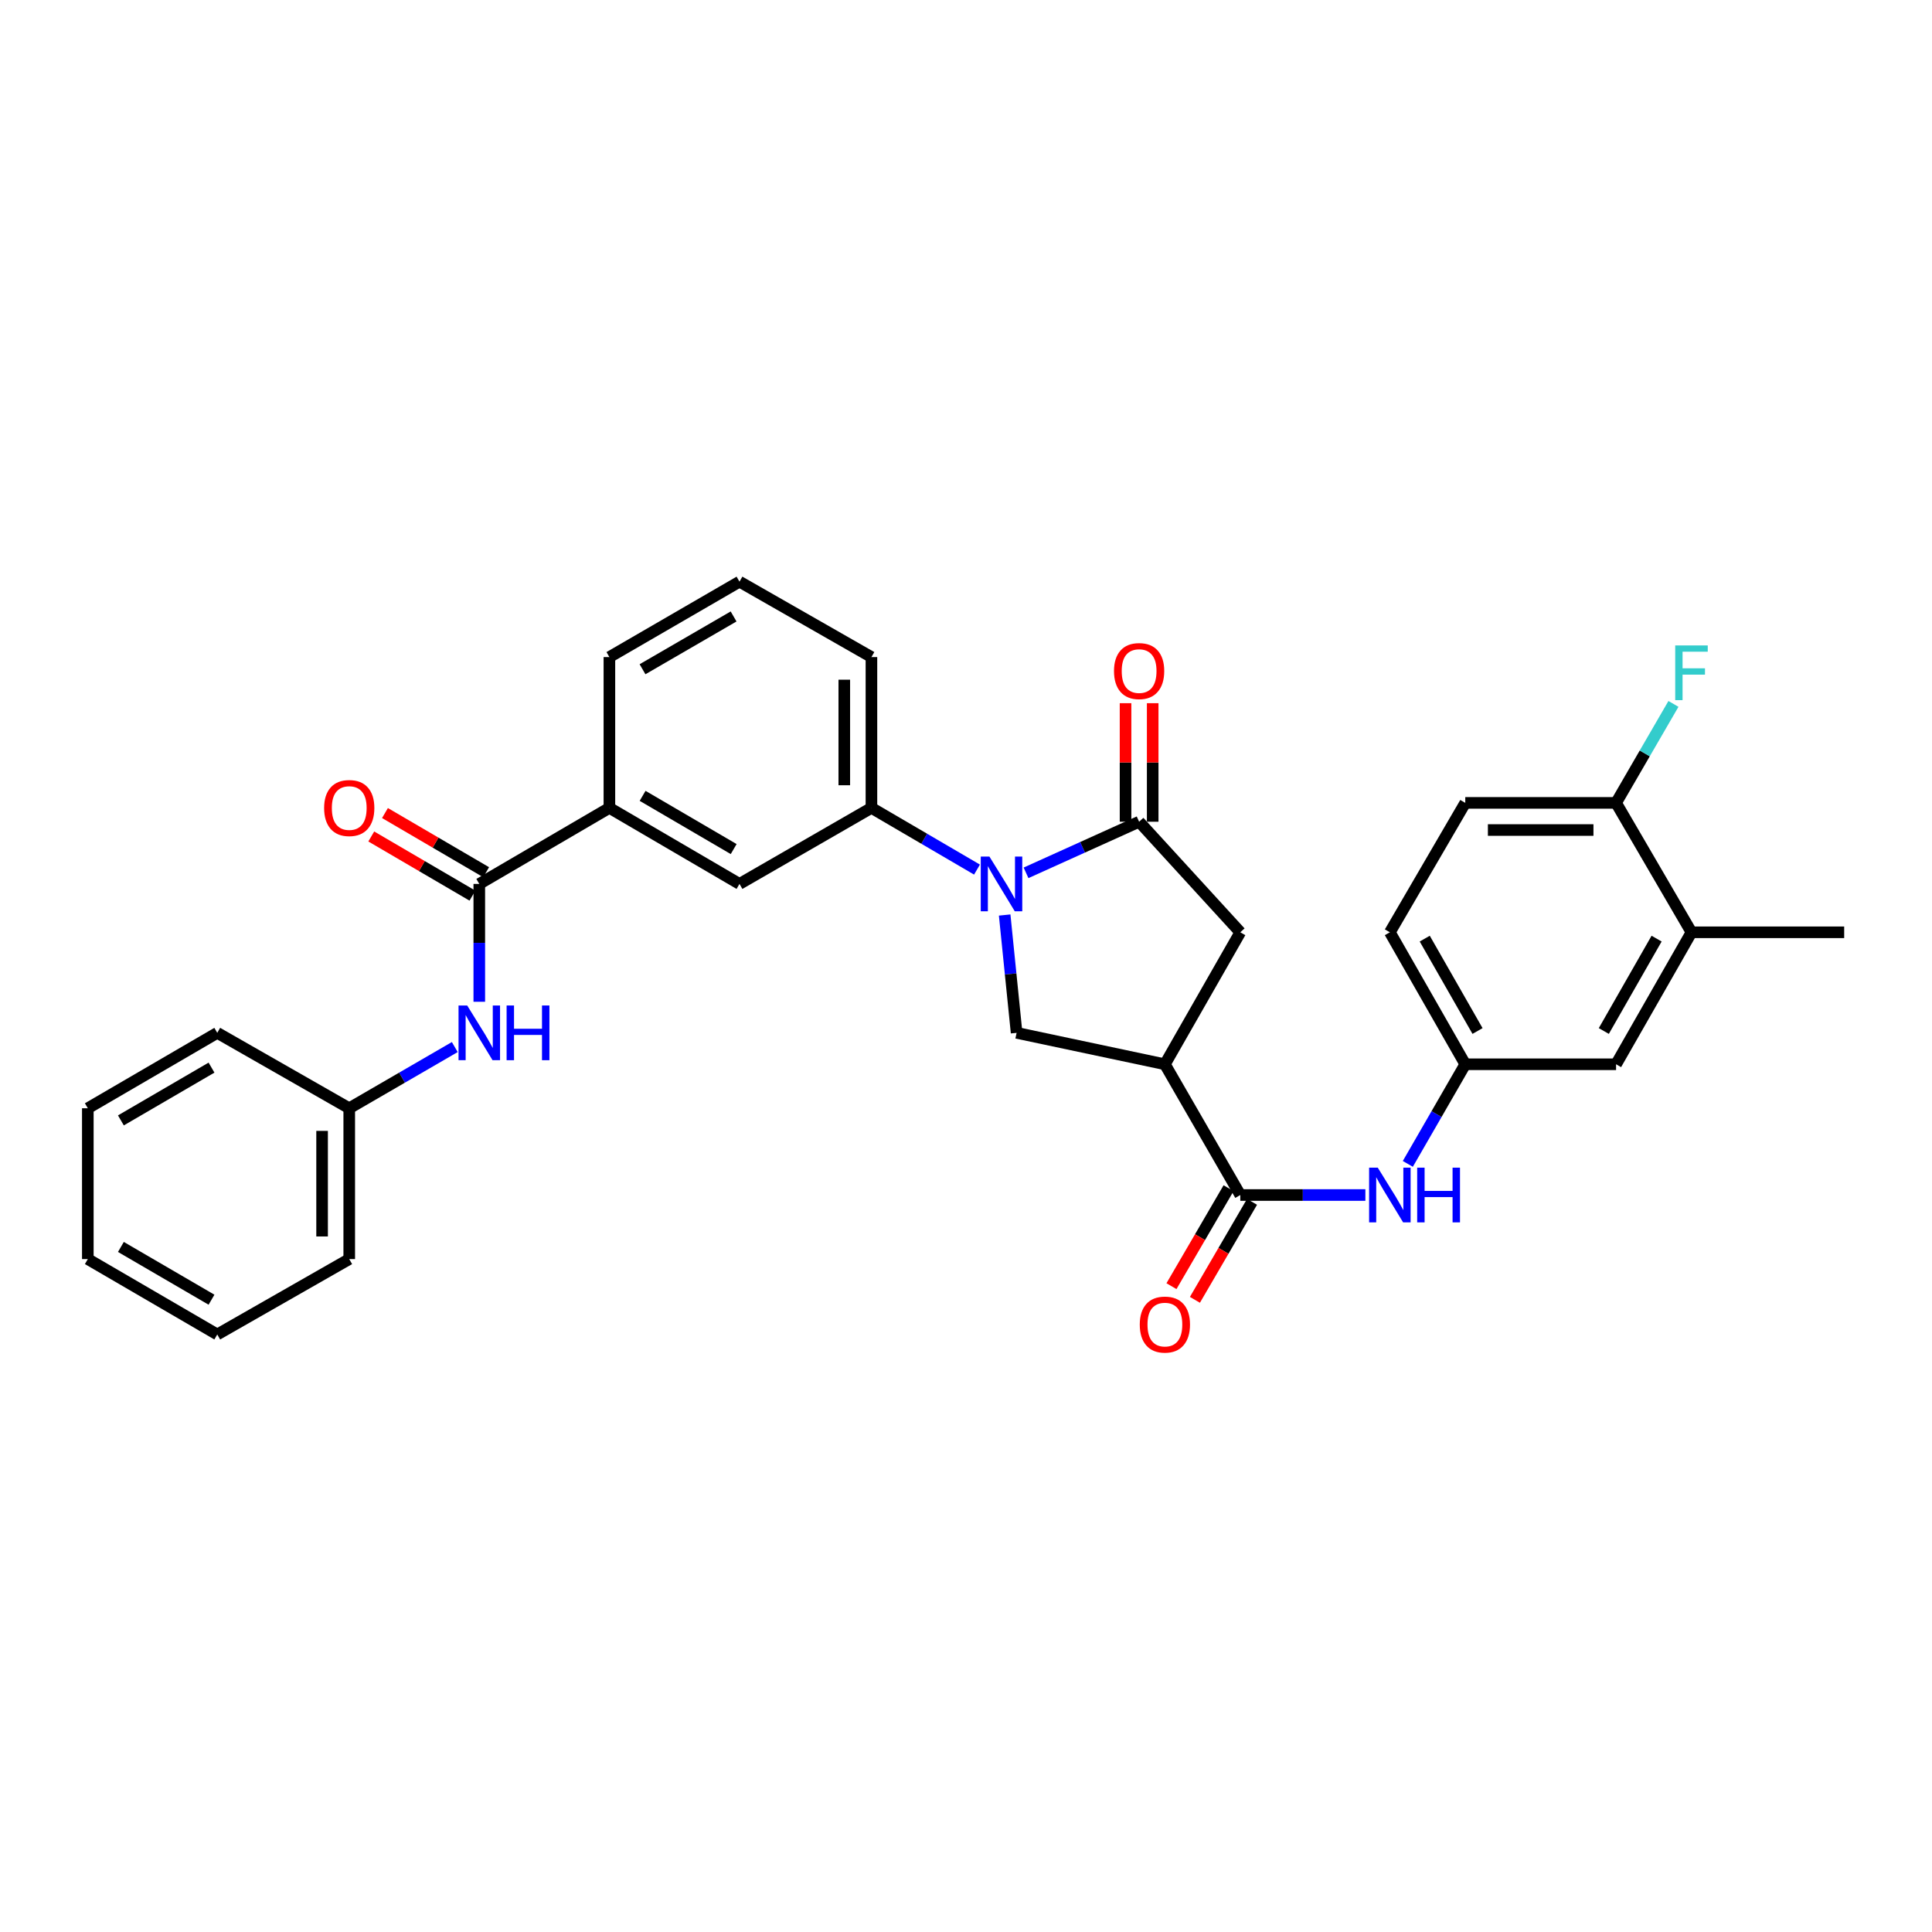 <?xml version='1.0' encoding='iso-8859-1'?>
<svg version='1.1' baseProfile='full'
              xmlns='http://www.w3.org/2000/svg'
                      xmlns:rdkit='http://www.rdkit.org/xml'
                      xmlns:xlink='http://www.w3.org/1999/xlink'
                  xml:space='preserve'
width='1000px' height='1000px' viewBox='0 0 1000 1000'>
<!-- END OF HEADER -->
<rect style='opacity:1.0;fill:#FFFFFF;stroke:none' width='1000' height='1000' x='0' y='0'> </rect>
<path class='bond-0' d='M 531.075,451.779 L 560.34,438.553' style='fill:none;fill-rule:evenodd;stroke:#0000FF;stroke-width:6px;stroke-linecap:butt;stroke-linejoin:miter;stroke-opacity:1' />
<path class='bond-0' d='M 560.34,438.553 L 589.604,425.327' style='fill:none;fill-rule:evenodd;stroke:#000000;stroke-width:6px;stroke-linecap:butt;stroke-linejoin:miter;stroke-opacity:1' />
<path class='bond-3' d='M 520.013,473.613 L 523.104,504.106' style='fill:none;fill-rule:evenodd;stroke:#0000FF;stroke-width:6px;stroke-linecap:butt;stroke-linejoin:miter;stroke-opacity:1' />
<path class='bond-3' d='M 523.104,504.106 L 526.194,534.6' style='fill:none;fill-rule:evenodd;stroke:#000000;stroke-width:6px;stroke-linecap:butt;stroke-linejoin:miter;stroke-opacity:1' />
<path class='bond-5' d='M 505.692,450.097 L 478.372,434.125' style='fill:none;fill-rule:evenodd;stroke:#0000FF;stroke-width:6px;stroke-linecap:butt;stroke-linejoin:miter;stroke-opacity:1' />
<path class='bond-5' d='M 478.372,434.125 L 451.053,418.154' style='fill:none;fill-rule:evenodd;stroke:#000000;stroke-width:6px;stroke-linecap:butt;stroke-linejoin:miter;stroke-opacity:1' />
<path class='bond-6' d='M 589.604,425.327 L 641.977,482.555' style='fill:none;fill-rule:evenodd;stroke:#000000;stroke-width:6px;stroke-linecap:butt;stroke-linejoin:miter;stroke-opacity:1' />
<path class='bond-12' d='M 596.629,425.327 L 596.629,394.649' style='fill:none;fill-rule:evenodd;stroke:#000000;stroke-width:6px;stroke-linecap:butt;stroke-linejoin:miter;stroke-opacity:1' />
<path class='bond-12' d='M 596.629,394.649 L 596.629,363.971' style='fill:none;fill-rule:evenodd;stroke:#FF0000;stroke-width:6px;stroke-linecap:butt;stroke-linejoin:miter;stroke-opacity:1' />
<path class='bond-12' d='M 582.579,425.327 L 582.579,394.649' style='fill:none;fill-rule:evenodd;stroke:#000000;stroke-width:6px;stroke-linecap:butt;stroke-linejoin:miter;stroke-opacity:1' />
<path class='bond-12' d='M 582.579,394.649 L 582.579,363.971' style='fill:none;fill-rule:evenodd;stroke:#FF0000;stroke-width:6px;stroke-linecap:butt;stroke-linejoin:miter;stroke-opacity:1' />
<path class='bond-1' d='M 602.943,550.866 L 526.194,534.6' style='fill:none;fill-rule:evenodd;stroke:#000000;stroke-width:6px;stroke-linecap:butt;stroke-linejoin:miter;stroke-opacity:1' />
<path class='bond-2' d='M 602.943,550.866 L 641.977,618.538' style='fill:none;fill-rule:evenodd;stroke:#000000;stroke-width:6px;stroke-linecap:butt;stroke-linejoin:miter;stroke-opacity:1' />
<path class='bond-31' d='M 602.943,550.866 L 641.977,482.555' style='fill:none;fill-rule:evenodd;stroke:#000000;stroke-width:6px;stroke-linecap:butt;stroke-linejoin:miter;stroke-opacity:1' />
<path class='bond-7' d='M 641.977,618.538 L 674.346,618.538' style='fill:none;fill-rule:evenodd;stroke:#000000;stroke-width:6px;stroke-linecap:butt;stroke-linejoin:miter;stroke-opacity:1' />
<path class='bond-7' d='M 674.346,618.538 L 706.714,618.538' style='fill:none;fill-rule:evenodd;stroke:#0000FF;stroke-width:6px;stroke-linecap:butt;stroke-linejoin:miter;stroke-opacity:1' />
<path class='bond-15' d='M 635.908,615 L 621.129,640.36' style='fill:none;fill-rule:evenodd;stroke:#000000;stroke-width:6px;stroke-linecap:butt;stroke-linejoin:miter;stroke-opacity:1' />
<path class='bond-15' d='M 621.129,640.36 L 606.349,665.719' style='fill:none;fill-rule:evenodd;stroke:#FF0000;stroke-width:6px;stroke-linecap:butt;stroke-linejoin:miter;stroke-opacity:1' />
<path class='bond-15' d='M 648.046,622.075 L 633.267,647.434' style='fill:none;fill-rule:evenodd;stroke:#000000;stroke-width:6px;stroke-linecap:butt;stroke-linejoin:miter;stroke-opacity:1' />
<path class='bond-15' d='M 633.267,647.434 L 618.488,672.793' style='fill:none;fill-rule:evenodd;stroke:#FF0000;stroke-width:6px;stroke-linecap:butt;stroke-linejoin:miter;stroke-opacity:1' />
<path class='bond-4' d='M 248.078,457.516 L 315.422,418.154' style='fill:none;fill-rule:evenodd;stroke:#000000;stroke-width:6px;stroke-linecap:butt;stroke-linejoin:miter;stroke-opacity:1' />
<path class='bond-8' d='M 248.078,457.516 L 248.078,488.014' style='fill:none;fill-rule:evenodd;stroke:#000000;stroke-width:6px;stroke-linecap:butt;stroke-linejoin:miter;stroke-opacity:1' />
<path class='bond-8' d='M 248.078,488.014 L 248.078,518.513' style='fill:none;fill-rule:evenodd;stroke:#0000FF;stroke-width:6px;stroke-linecap:butt;stroke-linejoin:miter;stroke-opacity:1' />
<path class='bond-16' d='M 251.624,451.452 L 225.443,436.142' style='fill:none;fill-rule:evenodd;stroke:#000000;stroke-width:6px;stroke-linecap:butt;stroke-linejoin:miter;stroke-opacity:1' />
<path class='bond-16' d='M 225.443,436.142 L 199.261,420.832' style='fill:none;fill-rule:evenodd;stroke:#FF0000;stroke-width:6px;stroke-linecap:butt;stroke-linejoin:miter;stroke-opacity:1' />
<path class='bond-16' d='M 244.532,463.58 L 218.351,448.27' style='fill:none;fill-rule:evenodd;stroke:#000000;stroke-width:6px;stroke-linecap:butt;stroke-linejoin:miter;stroke-opacity:1' />
<path class='bond-16' d='M 218.351,448.27 L 192.169,432.96' style='fill:none;fill-rule:evenodd;stroke:#FF0000;stroke-width:6px;stroke-linecap:butt;stroke-linejoin:miter;stroke-opacity:1' />
<path class='bond-10' d='M 451.053,418.154 L 382.758,457.516' style='fill:none;fill-rule:evenodd;stroke:#000000;stroke-width:6px;stroke-linecap:butt;stroke-linejoin:miter;stroke-opacity:1' />
<path class='bond-22' d='M 451.053,418.154 L 451.053,340.102' style='fill:none;fill-rule:evenodd;stroke:#000000;stroke-width:6px;stroke-linecap:butt;stroke-linejoin:miter;stroke-opacity:1' />
<path class='bond-22' d='M 437.004,406.446 L 437.004,351.809' style='fill:none;fill-rule:evenodd;stroke:#000000;stroke-width:6px;stroke-linecap:butt;stroke-linejoin:miter;stroke-opacity:1' />
<path class='bond-13' d='M 728.684,602.425 L 743.554,576.645' style='fill:none;fill-rule:evenodd;stroke:#0000FF;stroke-width:6px;stroke-linecap:butt;stroke-linejoin:miter;stroke-opacity:1' />
<path class='bond-13' d='M 743.554,576.645 L 758.423,550.866' style='fill:none;fill-rule:evenodd;stroke:#000000;stroke-width:6px;stroke-linecap:butt;stroke-linejoin:miter;stroke-opacity:1' />
<path class='bond-19' d='M 235.393,541.956 L 208.08,557.795' style='fill:none;fill-rule:evenodd;stroke:#0000FF;stroke-width:6px;stroke-linecap:butt;stroke-linejoin:miter;stroke-opacity:1' />
<path class='bond-19' d='M 208.08,557.795 L 180.766,573.634' style='fill:none;fill-rule:evenodd;stroke:#000000;stroke-width:6px;stroke-linecap:butt;stroke-linejoin:miter;stroke-opacity:1' />
<path class='bond-9' d='M 315.422,418.154 L 382.758,457.516' style='fill:none;fill-rule:evenodd;stroke:#000000;stroke-width:6px;stroke-linecap:butt;stroke-linejoin:miter;stroke-opacity:1' />
<path class='bond-9' d='M 332.612,411.929 L 379.747,439.482' style='fill:none;fill-rule:evenodd;stroke:#000000;stroke-width:6px;stroke-linecap:butt;stroke-linejoin:miter;stroke-opacity:1' />
<path class='bond-32' d='M 315.422,418.154 L 315.422,340.102' style='fill:none;fill-rule:evenodd;stroke:#000000;stroke-width:6px;stroke-linecap:butt;stroke-linejoin:miter;stroke-opacity:1' />
<path class='bond-11' d='M 875.51,482.555 L 836.476,550.866' style='fill:none;fill-rule:evenodd;stroke:#000000;stroke-width:6px;stroke-linecap:butt;stroke-linejoin:miter;stroke-opacity:1' />
<path class='bond-11' d='M 857.456,485.831 L 830.132,533.649' style='fill:none;fill-rule:evenodd;stroke:#000000;stroke-width:6px;stroke-linecap:butt;stroke-linejoin:miter;stroke-opacity:1' />
<path class='bond-25' d='M 875.51,482.555 L 954.545,482.555' style='fill:none;fill-rule:evenodd;stroke:#000000;stroke-width:6px;stroke-linecap:butt;stroke-linejoin:miter;stroke-opacity:1' />
<path class='bond-33' d='M 875.51,482.555 L 836.476,415.57' style='fill:none;fill-rule:evenodd;stroke:#000000;stroke-width:6px;stroke-linecap:butt;stroke-linejoin:miter;stroke-opacity:1' />
<path class='bond-17' d='M 758.423,550.866 L 836.476,550.866' style='fill:none;fill-rule:evenodd;stroke:#000000;stroke-width:6px;stroke-linecap:butt;stroke-linejoin:miter;stroke-opacity:1' />
<path class='bond-20' d='M 758.423,550.866 L 719.389,482.555' style='fill:none;fill-rule:evenodd;stroke:#000000;stroke-width:6px;stroke-linecap:butt;stroke-linejoin:miter;stroke-opacity:1' />
<path class='bond-20' d='M 764.767,533.649 L 737.443,485.831' style='fill:none;fill-rule:evenodd;stroke:#000000;stroke-width:6px;stroke-linecap:butt;stroke-linejoin:miter;stroke-opacity:1' />
<path class='bond-14' d='M 836.476,415.57 L 758.423,415.57' style='fill:none;fill-rule:evenodd;stroke:#000000;stroke-width:6px;stroke-linecap:butt;stroke-linejoin:miter;stroke-opacity:1' />
<path class='bond-14' d='M 824.768,429.62 L 770.131,429.62' style='fill:none;fill-rule:evenodd;stroke:#000000;stroke-width:6px;stroke-linecap:butt;stroke-linejoin:miter;stroke-opacity:1' />
<path class='bond-21' d='M 836.476,415.57 L 851.325,389.955' style='fill:none;fill-rule:evenodd;stroke:#000000;stroke-width:6px;stroke-linecap:butt;stroke-linejoin:miter;stroke-opacity:1' />
<path class='bond-21' d='M 851.325,389.955 L 866.173,364.34' style='fill:none;fill-rule:evenodd;stroke:#33CCCC;stroke-width:6px;stroke-linecap:butt;stroke-linejoin:miter;stroke-opacity:1' />
<path class='bond-18' d='M 758.423,415.57 L 719.389,482.555' style='fill:none;fill-rule:evenodd;stroke:#000000;stroke-width:6px;stroke-linecap:butt;stroke-linejoin:miter;stroke-opacity:1' />
<path class='bond-26' d='M 180.766,573.634 L 180.766,651.702' style='fill:none;fill-rule:evenodd;stroke:#000000;stroke-width:6px;stroke-linecap:butt;stroke-linejoin:miter;stroke-opacity:1' />
<path class='bond-26' d='M 166.717,585.344 L 166.717,639.992' style='fill:none;fill-rule:evenodd;stroke:#000000;stroke-width:6px;stroke-linecap:butt;stroke-linejoin:miter;stroke-opacity:1' />
<path class='bond-27' d='M 180.766,573.634 L 112.455,534.6' style='fill:none;fill-rule:evenodd;stroke:#000000;stroke-width:6px;stroke-linecap:butt;stroke-linejoin:miter;stroke-opacity:1' />
<path class='bond-24' d='M 451.053,340.102 L 382.758,301.068' style='fill:none;fill-rule:evenodd;stroke:#000000;stroke-width:6px;stroke-linecap:butt;stroke-linejoin:miter;stroke-opacity:1' />
<path class='bond-23' d='M 315.422,340.102 L 382.758,301.068' style='fill:none;fill-rule:evenodd;stroke:#000000;stroke-width:6px;stroke-linecap:butt;stroke-linejoin:miter;stroke-opacity:1' />
<path class='bond-23' d='M 332.568,346.401 L 379.703,319.077' style='fill:none;fill-rule:evenodd;stroke:#000000;stroke-width:6px;stroke-linecap:butt;stroke-linejoin:miter;stroke-opacity:1' />
<path class='bond-28' d='M 180.766,651.702 L 112.455,690.72' style='fill:none;fill-rule:evenodd;stroke:#000000;stroke-width:6px;stroke-linecap:butt;stroke-linejoin:miter;stroke-opacity:1' />
<path class='bond-29' d='M 112.455,534.6 L 45.455,573.634' style='fill:none;fill-rule:evenodd;stroke:#000000;stroke-width:6px;stroke-linecap:butt;stroke-linejoin:miter;stroke-opacity:1' />
<path class='bond-29' d='M 109.477,552.595 L 62.577,579.918' style='fill:none;fill-rule:evenodd;stroke:#000000;stroke-width:6px;stroke-linecap:butt;stroke-linejoin:miter;stroke-opacity:1' />
<path class='bond-34' d='M 112.455,690.72 L 45.455,651.702' style='fill:none;fill-rule:evenodd;stroke:#000000;stroke-width:6px;stroke-linecap:butt;stroke-linejoin:miter;stroke-opacity:1' />
<path class='bond-34' d='M 109.475,672.727 L 62.575,645.414' style='fill:none;fill-rule:evenodd;stroke:#000000;stroke-width:6px;stroke-linecap:butt;stroke-linejoin:miter;stroke-opacity:1' />
<path class='bond-30' d='M 45.455,573.634 L 45.455,651.702' style='fill:none;fill-rule:evenodd;stroke:#000000;stroke-width:6px;stroke-linecap:butt;stroke-linejoin:miter;stroke-opacity:1' />
<path  class='atom-0' d='M 512.121 443.356
L 521.401 458.356
Q 522.321 459.836, 523.801 462.516
Q 525.281 465.196, 525.361 465.356
L 525.361 443.356
L 529.121 443.356
L 529.121 471.676
L 525.241 471.676
L 515.281 455.276
Q 514.121 453.356, 512.881 451.156
Q 511.681 448.956, 511.321 448.276
L 511.321 471.676
L 507.641 471.676
L 507.641 443.356
L 512.121 443.356
' fill='#0000FF'/>
<path  class='atom-8' d='M 713.129 604.378
L 722.409 619.378
Q 723.329 620.858, 724.809 623.538
Q 726.289 626.218, 726.369 626.378
L 726.369 604.378
L 730.129 604.378
L 730.129 632.698
L 726.249 632.698
L 716.289 616.298
Q 715.129 614.378, 713.889 612.178
Q 712.689 609.978, 712.329 609.298
L 712.329 632.698
L 708.649 632.698
L 708.649 604.378
L 713.129 604.378
' fill='#0000FF'/>
<path  class='atom-8' d='M 733.529 604.378
L 737.369 604.378
L 737.369 616.418
L 751.849 616.418
L 751.849 604.378
L 755.689 604.378
L 755.689 632.698
L 751.849 632.698
L 751.849 619.618
L 737.369 619.618
L 737.369 632.698
L 733.529 632.698
L 733.529 604.378
' fill='#0000FF'/>
<path  class='atom-9' d='M 241.818 520.44
L 251.098 535.44
Q 252.018 536.92, 253.498 539.6
Q 254.978 542.28, 255.058 542.44
L 255.058 520.44
L 258.818 520.44
L 258.818 548.76
L 254.938 548.76
L 244.978 532.36
Q 243.818 530.44, 242.578 528.24
Q 241.378 526.04, 241.018 525.36
L 241.018 548.76
L 237.338 548.76
L 237.338 520.44
L 241.818 520.44
' fill='#0000FF'/>
<path  class='atom-9' d='M 262.218 520.44
L 266.058 520.44
L 266.058 532.48
L 280.538 532.48
L 280.538 520.44
L 284.378 520.44
L 284.378 548.76
L 280.538 548.76
L 280.538 535.68
L 266.058 535.68
L 266.058 548.76
L 262.218 548.76
L 262.218 520.44
' fill='#0000FF'/>
<path  class='atom-13' d='M 576.604 347.339
Q 576.604 340.539, 579.964 336.739
Q 583.324 332.939, 589.604 332.939
Q 595.884 332.939, 599.244 336.739
Q 602.604 340.539, 602.604 347.339
Q 602.604 354.219, 599.204 358.139
Q 595.804 362.019, 589.604 362.019
Q 583.364 362.019, 579.964 358.139
Q 576.604 354.259, 576.604 347.339
M 589.604 358.819
Q 593.924 358.819, 596.244 355.939
Q 598.604 353.019, 598.604 347.339
Q 598.604 341.779, 596.244 338.979
Q 593.924 336.139, 589.604 336.139
Q 585.284 336.139, 582.924 338.939
Q 580.604 341.739, 580.604 347.339
Q 580.604 353.059, 582.924 355.939
Q 585.284 358.819, 589.604 358.819
' fill='#FF0000'/>
<path  class='atom-16' d='M 589.943 685.594
Q 589.943 678.794, 593.303 674.994
Q 596.663 671.194, 602.943 671.194
Q 609.223 671.194, 612.583 674.994
Q 615.943 678.794, 615.943 685.594
Q 615.943 692.474, 612.543 696.394
Q 609.143 700.274, 602.943 700.274
Q 596.703 700.274, 593.303 696.394
Q 589.943 692.514, 589.943 685.594
M 602.943 697.074
Q 607.263 697.074, 609.583 694.194
Q 611.943 691.274, 611.943 685.594
Q 611.943 680.034, 609.583 677.234
Q 607.263 674.394, 602.943 674.394
Q 598.623 674.394, 596.263 677.194
Q 593.943 679.994, 593.943 685.594
Q 593.943 691.314, 596.263 694.194
Q 598.623 697.074, 602.943 697.074
' fill='#FF0000'/>
<path  class='atom-17' d='M 167.766 418.234
Q 167.766 411.434, 171.126 407.634
Q 174.486 403.834, 180.766 403.834
Q 187.046 403.834, 190.406 407.634
Q 193.766 411.434, 193.766 418.234
Q 193.766 425.114, 190.366 429.034
Q 186.966 432.914, 180.766 432.914
Q 174.526 432.914, 171.126 429.034
Q 167.766 425.154, 167.766 418.234
M 180.766 429.714
Q 185.086 429.714, 187.406 426.834
Q 189.766 423.914, 189.766 418.234
Q 189.766 412.674, 187.406 409.874
Q 185.086 407.034, 180.766 407.034
Q 176.446 407.034, 174.086 409.834
Q 171.766 412.634, 171.766 418.234
Q 171.766 423.954, 174.086 426.834
Q 176.446 429.714, 180.766 429.714
' fill='#FF0000'/>
<path  class='atom-22' d='M 867.09 334.075
L 883.93 334.075
L 883.93 337.315
L 870.89 337.315
L 870.89 345.915
L 882.49 345.915
L 882.49 349.195
L 870.89 349.195
L 870.89 362.395
L 867.09 362.395
L 867.09 334.075
' fill='#33CCCC'/>
</svg>
